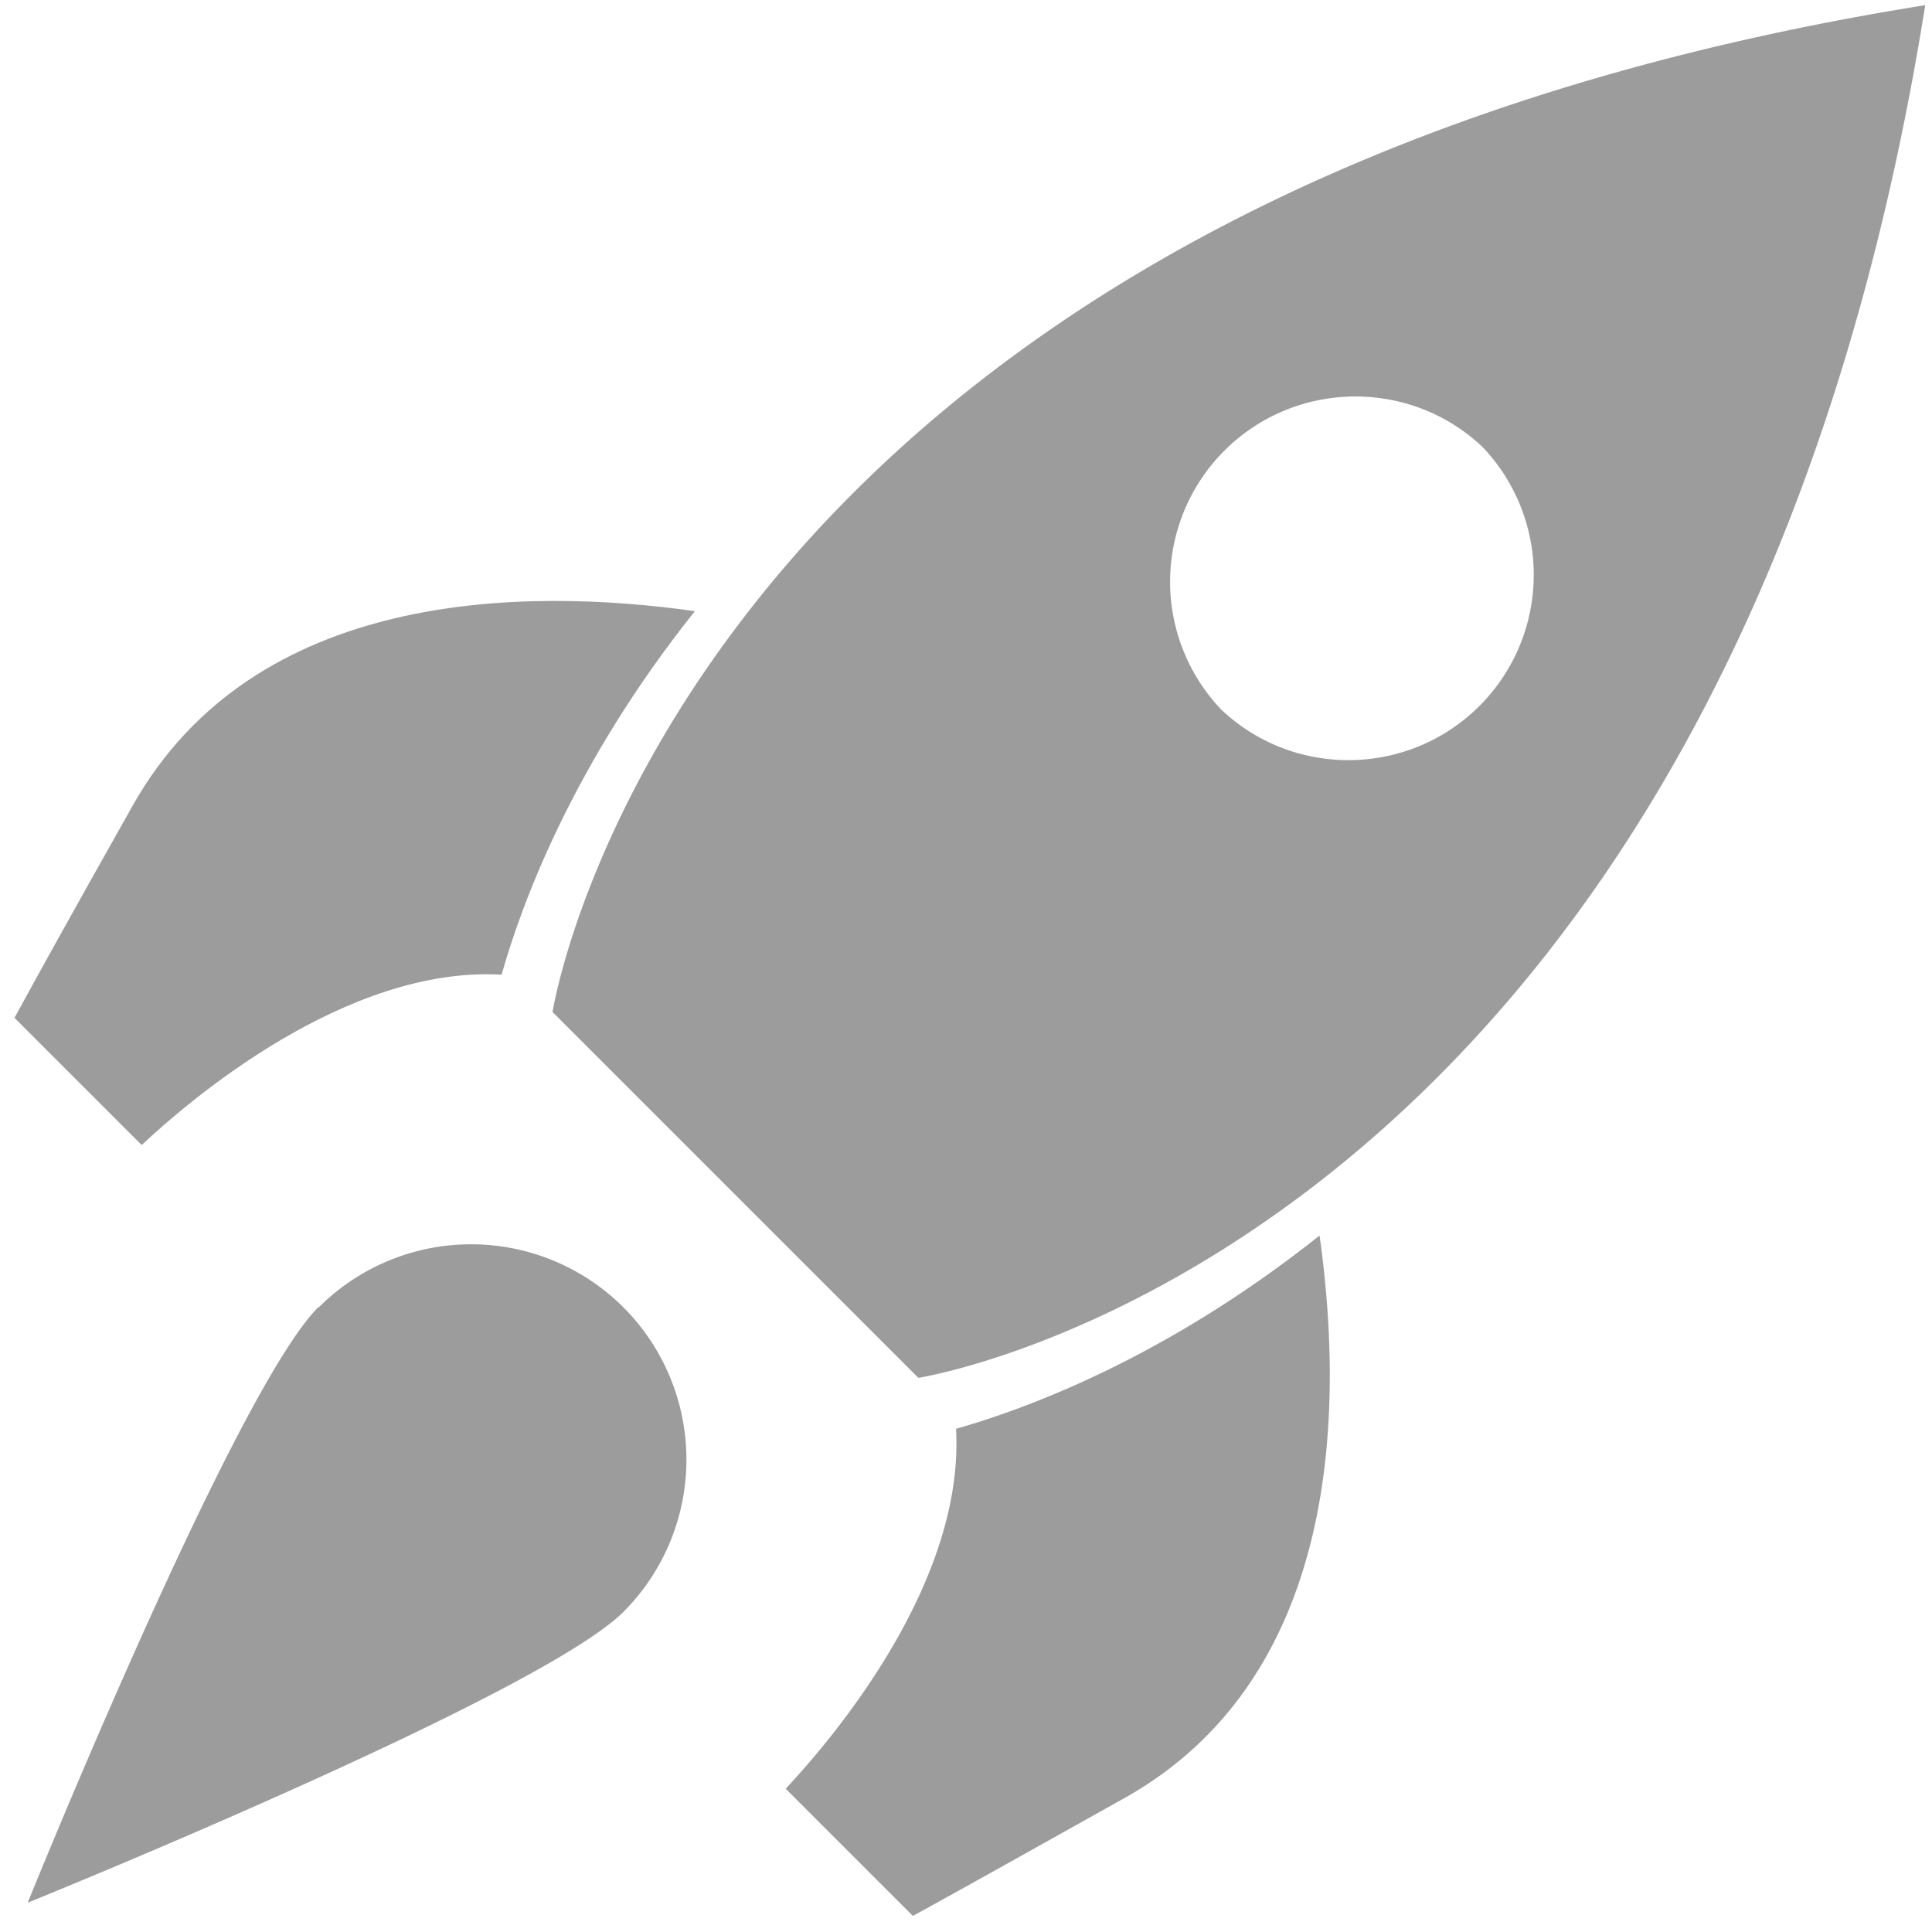 <svg xmlns="http://www.w3.org/2000/svg" width="60" height="60" fill="none"><path fill="#9c9c9c" d="M15.58 30.26c.62-2.19 2.21-6.53 6-11.28-5.32-.75-13.68-.68-17.46 6.04-2.03 3.6-3.11 5.56-3.67 6.59l3.95 3.95c1.46-1.37 6.34-5.57 11.18-5.29v-.01Z"/><path fill="#9c9c9c" d="M59.79.16c-38.76 6.2-42.63 31.27-42.63 31.27l11.36 11.36S53.59 38.93 59.79.16ZM45.95 21.92c-2.21 2.21-5.78 2.25-8.03.11a5.757 5.757 0 0 1 .1-8.03c2.21-2.21 5.78-2.25 8.03-.11a5.757 5.757 0 0 1-.1 8.03Z"/><path fill="#9c9c9c" d="M29.69 44.37c.28 4.84-3.92 9.72-5.29 11.18l3.95 3.95c1.03-.56 2.98-1.65 6.59-3.67 6.72-3.78 6.79-12.13 6.04-17.46-4.76 3.79-9.1 5.38-11.28 6h-.01ZM9.89 40.59C7.28 43.2.86 59.09.86 59.09s15.88-6.42 18.5-9.03a6.693 6.693 0 0 0 0-9.46 6.693 6.693 0 0 0-9.46 0l-.01-.01Z"/></svg>